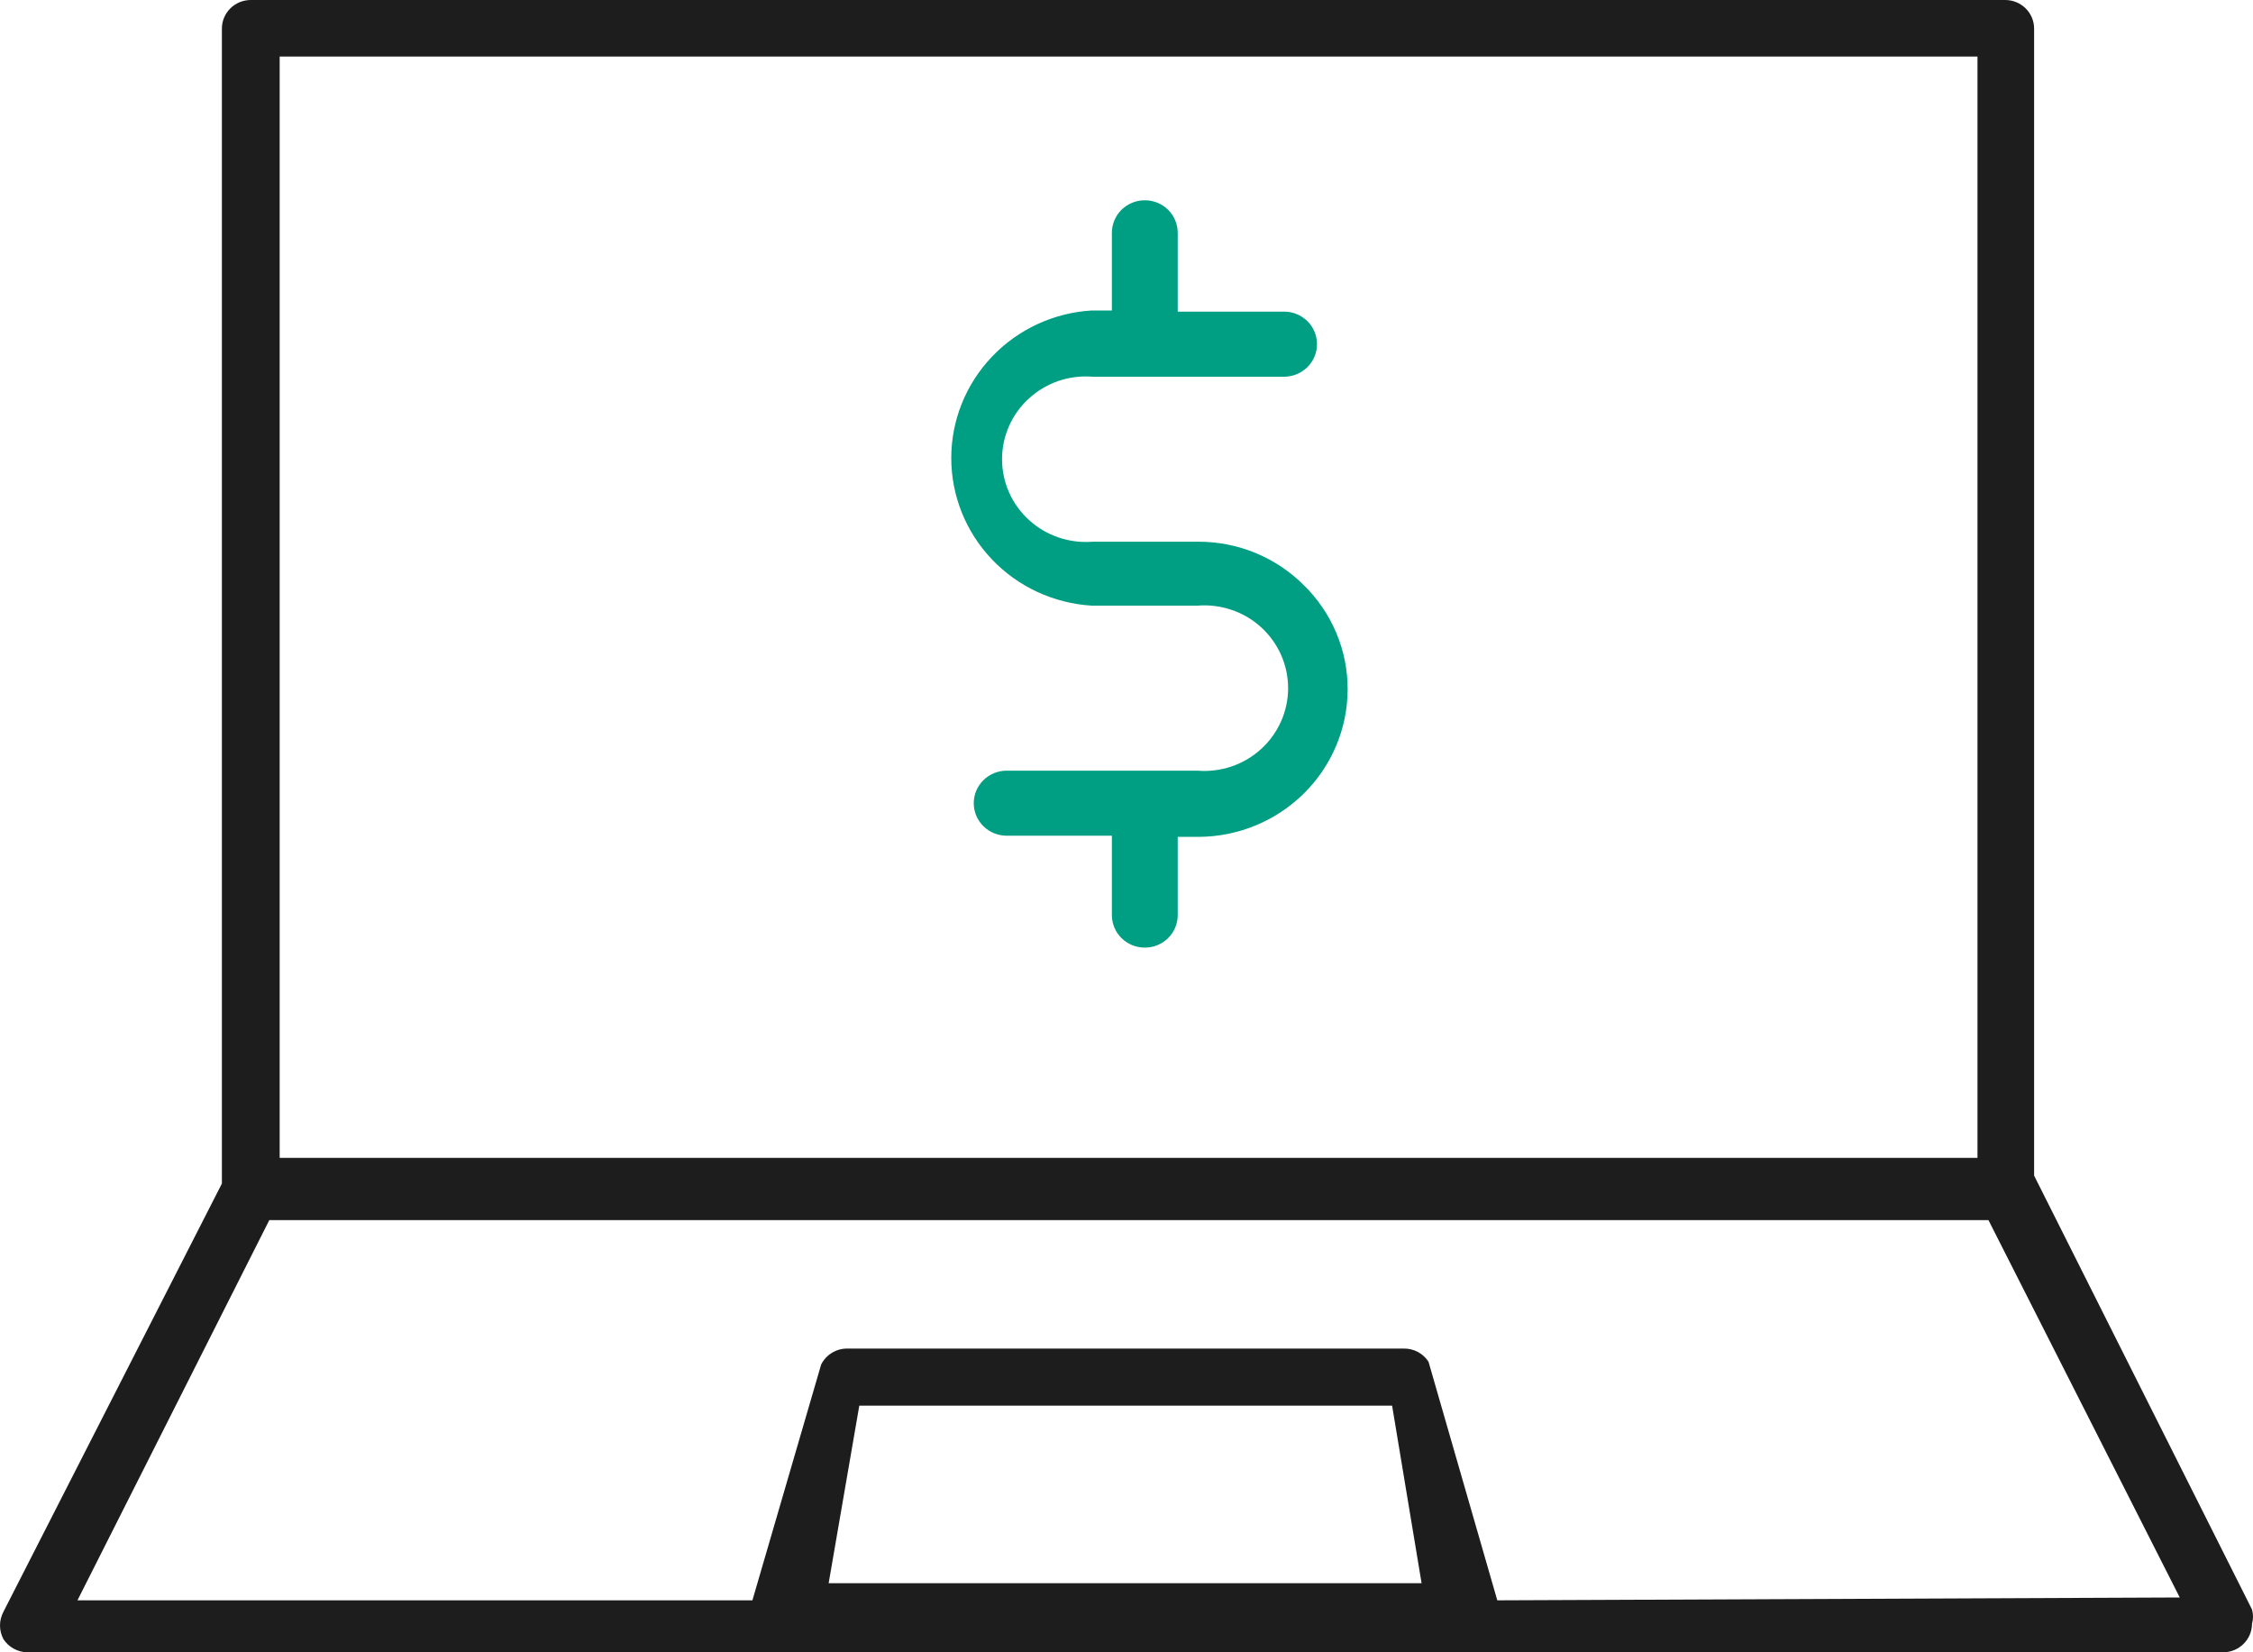 <svg width="45" height="33" viewBox="0 0 45 33" fill="none" xmlns="http://www.w3.org/2000/svg">
<path d="M40.628 23.479V0.57C40.628 0.419 40.567 0.274 40.459 0.167C40.351 0.06 40.204 0 40.051 0H5.009C4.856 0 4.709 0.06 4.601 0.167C4.493 0.274 4.432 0.419 4.432 0.57V23.638L0.069 32.19C0.024 32.275 0 32.369 0 32.464C0 32.559 0.024 32.654 0.069 32.738C0.12 32.816 0.19 32.882 0.273 32.927C0.355 32.973 0.448 32.998 0.542 33H44.403C44.556 33 44.702 32.94 44.81 32.833C44.919 32.726 44.98 32.581 44.98 32.43C45.007 32.337 45.007 32.238 44.98 32.145L40.628 23.479ZM5.586 1.129H39.497V23.125H5.586V1.129ZM16.551 31.62L17.163 28.074H27.805L28.394 31.62H16.551ZM29.906 31.962L28.532 27.196C28.479 27.114 28.405 27.047 28.319 27.001C28.232 26.955 28.134 26.932 28.036 26.934H16.921C16.813 26.933 16.706 26.963 16.615 27.02C16.523 27.076 16.449 27.157 16.401 27.253L15.028 31.962H1.547L5.379 24.368H39.716L43.537 31.905L29.906 31.962Z" fill="#1D1D1D"/>
<path d="M26.04 11.686C25.764 11.41 25.435 11.191 25.072 11.042C24.709 10.893 24.32 10.818 23.927 10.819H21.827C21.596 10.838 21.364 10.809 21.145 10.735C20.926 10.661 20.725 10.543 20.555 10.388C20.384 10.233 20.248 10.045 20.155 9.836C20.062 9.626 20.014 9.4 20.014 9.171C20.014 8.943 20.062 8.716 20.155 8.507C20.248 8.297 20.384 8.109 20.555 7.955C20.725 7.8 20.926 7.681 21.145 7.607C21.364 7.533 21.596 7.505 21.827 7.524H25.647C25.734 7.524 25.819 7.507 25.899 7.474C25.979 7.441 26.051 7.393 26.113 7.333C26.174 7.273 26.222 7.201 26.255 7.122C26.288 7.043 26.305 6.959 26.305 6.874C26.305 6.788 26.288 6.704 26.255 6.625C26.222 6.546 26.174 6.474 26.113 6.414C26.051 6.354 25.979 6.306 25.899 6.273C25.819 6.24 25.734 6.224 25.647 6.224H23.523V4.65C23.523 4.478 23.454 4.312 23.331 4.19C23.207 4.068 23.04 4 22.866 4C22.691 4 22.524 4.068 22.4 4.19C22.277 4.312 22.208 4.478 22.208 4.65V6.201H21.804C21.044 6.247 20.332 6.578 19.811 7.126C19.29 7.674 19 8.397 19 9.148C19 9.9 19.29 10.623 19.811 11.171C20.332 11.719 21.044 12.049 21.804 12.096H23.916C24.147 12.077 24.379 12.106 24.598 12.18C24.817 12.254 25.018 12.372 25.188 12.527C25.358 12.682 25.494 12.87 25.587 13.079C25.68 13.289 25.728 13.515 25.728 13.744C25.728 13.973 25.68 14.199 25.587 14.408C25.494 14.617 25.358 14.806 25.188 14.96C25.018 15.115 24.817 15.234 24.598 15.308C24.379 15.382 24.147 15.411 23.916 15.392H20.107C19.933 15.392 19.765 15.46 19.642 15.582C19.518 15.704 19.449 15.869 19.449 16.041C19.449 16.214 19.518 16.379 19.642 16.501C19.765 16.623 19.933 16.691 20.107 16.691H22.208V18.276C22.208 18.449 22.277 18.614 22.4 18.736C22.524 18.858 22.691 18.926 22.866 18.926C23.04 18.926 23.207 18.858 23.331 18.736C23.454 18.614 23.523 18.449 23.523 18.276V16.714H23.939C24.728 16.711 25.483 16.4 26.041 15.849C26.599 15.298 26.914 14.552 26.917 13.772C26.918 13.384 26.842 13 26.691 12.642C26.54 12.283 26.319 11.958 26.04 11.686Z" fill="#009E82"/>
</svg>
